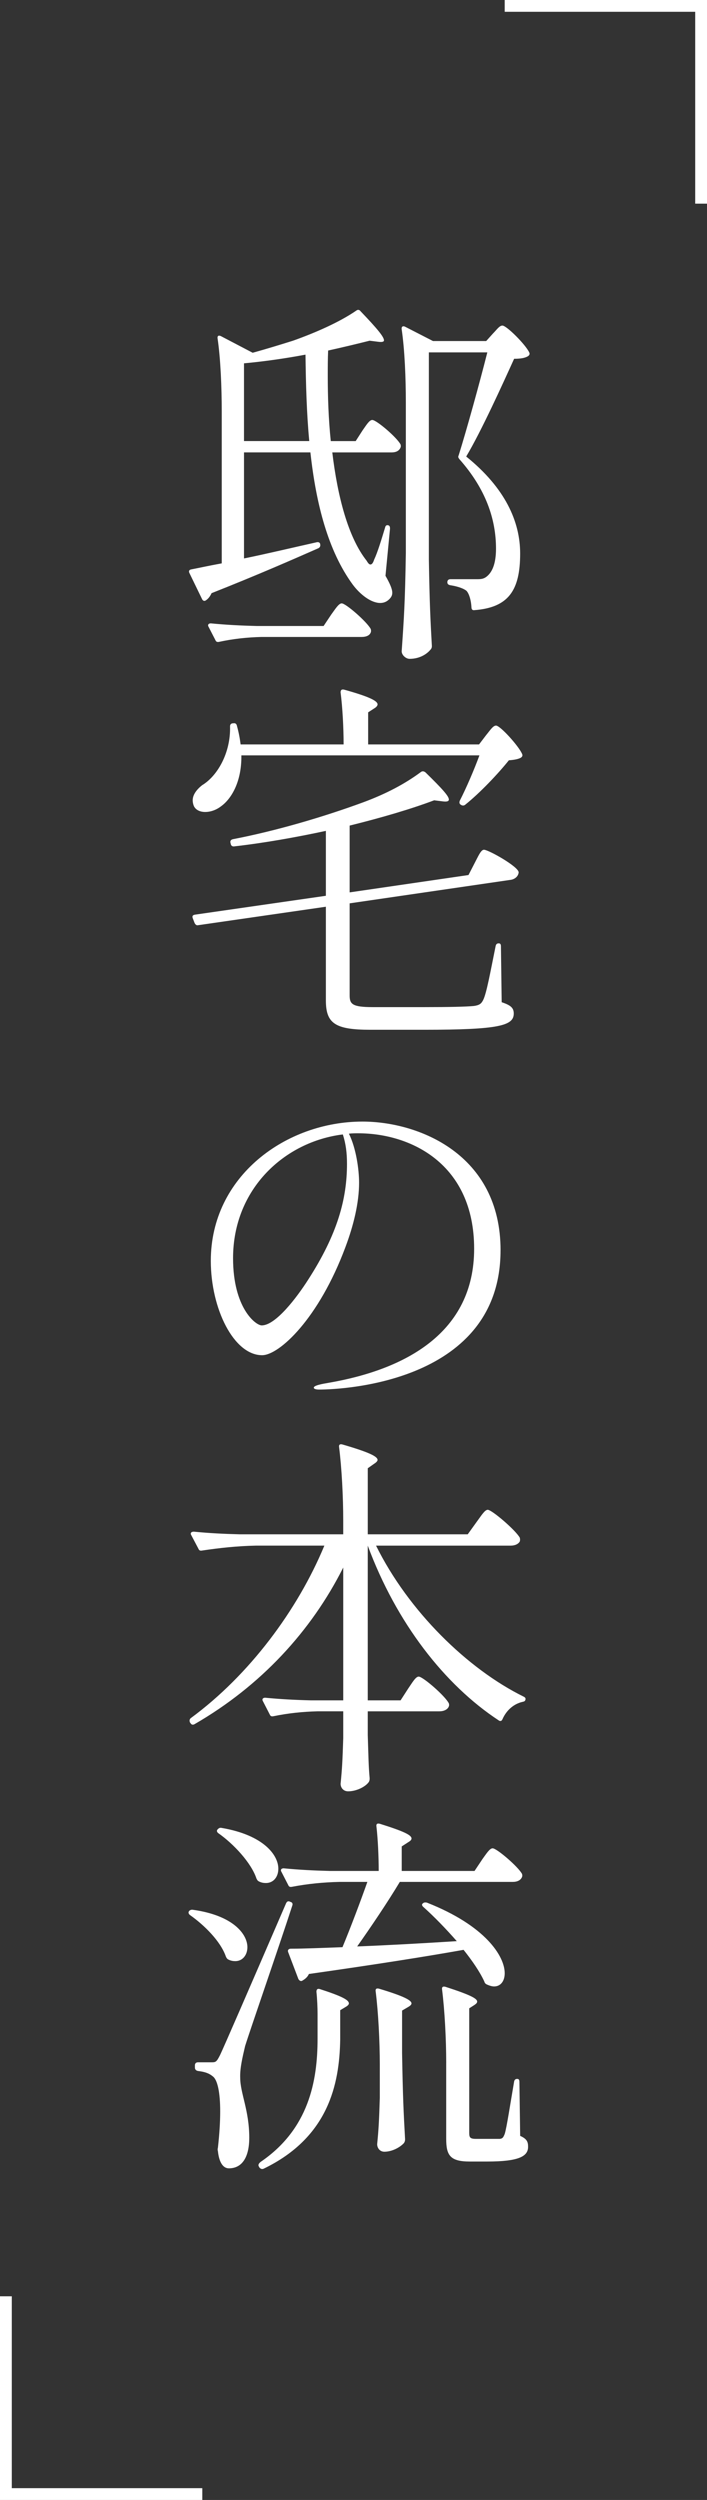 <?xml version="1.0" encoding="UTF-8"?><svg id="_レイヤー_2" xmlns="http://www.w3.org/2000/svg" width="67.167" height="237.418" viewBox="0 0 67.167 237.418"><rect x="0" y="0" width="67.167" height="237.418" fill="#333333" stroke="none"/><defs><style>.cls-1{fill:#fff;}.cls-2{fill:none;stroke:#fff;stroke-miterlimit:10;stroke-width:1.12px;}</style></defs><g id="_レイヤー_1-2"><g><g><path class="cls-1" d="m23.18,53.035c2.115-.43,4.517-1.004,6.918-1.541.179-.036.287.036.323.179v.036c.036.144-.036.287-.179.358-2.366,1.04-5.699,2.509-10.144,4.266-.144.322-.323.537-.538.681-.143.107-.287.036-.358-.107l-1.218-2.509c-.072-.18,0-.287.179-.322.752-.144,1.72-.359,2.903-.574v-14.444c0-2.258-.108-4.982-.395-6.918-.036-.251.107-.322.323-.215l3.011,1.577c1.29-.358,2.581-.753,3.835-1.147,2.115-.752,4.409-1.756,6.022-2.867.143-.107.287-.071.394.072,1.613,1.685,2.222,2.437,2.222,2.76,0,.144-.179.179-.502.144l-.86-.108c-1.146.287-2.473.609-3.942.933-.036.788-.036,1.577-.036,2.401,0,2.007.071,4.122.287,6.2h2.366l.645-1.003c.358-.502.646-1.004.932-1.004.395,0,2.33,1.648,2.688,2.33.036.144.036.215-.036.358-.143.251-.394.395-.824.395h-5.627c.501,4.193,1.505,8.064,3.262,10.286.144.251.251.358.358.358.144,0,.251-.143.358-.466.322-.681.681-1.863,1.039-3.047.036-.179.144-.25.287-.215.144.036.179.144.179.323l-.43,4.479c.43.753.646,1.255.646,1.613,0,.251-.108.431-.287.609-.251.251-.538.358-.86.358-.86,0-1.899-.788-2.617-1.756-2.33-3.19-3.477-7.635-4.014-12.545h-6.309v10.071Zm1.685,7.455c-1.434.036-2.724.18-4.05.466-.179.036-.287,0-.358-.179l-.646-1.255c-.107-.179,0-.322.215-.322,1.469.144,2.903.215,4.373.251h6.344l.717-1.075c.395-.538.717-1.075,1.004-1.075.394,0,2.401,1.756,2.759,2.438.036.143.036.215,0,.322-.107.287-.43.43-.86.43h-9.498Zm-1.685-25.985v7.383h6.201c-.251-2.652-.323-5.447-.358-8.208-1.9.358-3.907.646-5.843.825Zm17.563-1.04v19.678c.071,4.193.144,5.663.286,8.208,0,.144-.035.251-.143.358-.323.395-1.004.86-1.972.86-.358,0-.753-.358-.753-.717.215-3.082.322-4.659.395-9.319v-14.337c0-2.258-.107-4.982-.395-6.918-.036-.251.107-.358.322-.251l2.653,1.362h5.054l.645-.717c.358-.358.609-.753.896-.753.395,0,2.187,1.792,2.545,2.545.071.144.036.251-.107.358-.287.18-.717.251-1.326.251-1.075,2.366-3.118,6.882-4.553,9.283,3.692,2.976,5.126,6.165,5.126,9.212,0,3.513-1.111,5.126-4.337,5.376-.18.036-.287-.071-.287-.25-.035-.682-.215-1.291-.466-1.577-.251-.216-.824-.431-1.541-.538-.18-.036-.287-.107-.287-.287,0-.179.107-.286.287-.286h2.545c.395,0,.609-.036.86-.215.537-.395.932-1.184.932-2.688,0-2.796-.968-5.663-3.477-8.495-.107-.144-.144-.215-.072-.358.753-2.401,1.972-6.81,2.725-9.785h-5.556Z"/><path class="cls-1" d="m30.958,78.907c-2.832.609-5.843,1.146-8.674,1.469-.179.036-.322-.035-.358-.215l-.036-.144c-.036-.179.072-.286.251-.322,4.086-.788,8.602-2.114,12.401-3.513,2.115-.788,3.907-1.721,5.448-2.867.144-.107.287-.071.43.036,1.613,1.577,2.223,2.258,2.223,2.58,0,.18-.215.216-.538.18l-.859-.107c-2.187.824-4.982,1.648-8.029,2.401v6.344l11.291-1.648.609-1.183c.322-.609.573-1.219.859-1.219.431,0,3.298,1.612,3.298,2.15-.036.395-.395.681-.824.717l-15.233,2.223v8.745c0,.824.251,1.111,2.187,1.111h4.946c2.294,0,3.942-.036,4.659-.107.538-.072.718-.215.896-.573.322-.646.681-2.652,1.183-5.126.036-.179.144-.251.287-.251s.215.072.215.287l.071,5.305c.86.286,1.147.537,1.147,1.075,0,1.146-1.362,1.541-8.53,1.541h-5.09c-3.37,0-4.229-.609-4.229-2.796v-8.889l-12.151,1.756c-.144.036-.251-.071-.323-.215l-.179-.466c-.072-.215.036-.287.215-.322l12.438-1.792v-6.165Zm14.552-8.208l.682-.896c.358-.43.645-.896.932-.896.395,0,2.15,1.936,2.473,2.688.072.144.036.251-.107.358-.251.144-.645.215-1.146.251-1.004,1.255-2.725,3.083-4.158,4.229-.144.107-.286.072-.394,0-.144-.071-.18-.215-.108-.395.609-1.183,1.362-2.938,1.864-4.301h-22.617c.036,2.474-.932,4.122-1.936,4.839-.466.358-1.004.537-1.505.537-.466,0-.896-.179-1.076-.573-.071-.179-.107-.358-.107-.537,0-.538.395-1.04.896-1.434,1.434-.86,2.724-3.047,2.652-5.592,0-.18.108-.287.287-.287h.036c.144-.035.287.036.323.215.179.646.287,1.219.358,1.793h9.785c0-1.613-.107-3.549-.287-4.946,0-.216.108-.323.359-.251,2.437.681,3.154,1.075,3.154,1.397,0,.107-.107.251-.286.358l-.609.395v3.047h10.537Z"/><path class="cls-1" d="m47.553,118.739c0,12.438-14.767,13.226-17.24,13.226-.322,0-.501-.071-.501-.179,0-.216.789-.358,1.434-.467,7.24-1.254,13.799-4.73,13.799-12.724,0-8.064-6.021-10.968-11.003-10.968-.287,0-.609,0-.896.035.681,1.362.968,3.405.968,4.66,0,1.936-.538,4.086-1.29,6.093-2.545,6.847-6.309,10.287-7.921,10.287-2.688,0-4.875-4.408-4.875-8.961,0-8.064,7.168-13.226,14.409-13.226,5.305,0,13.118,3.082,13.118,12.223Zm-14.982-11.004c-5.52.681-10.43,5.161-10.43,11.756,0,4.731,2.15,6.381,2.724,6.381,1.326,0,3.333-2.652,4.409-4.337,2.795-4.338,3.691-7.671,3.691-11.004,0-1.04-.107-1.9-.394-2.796Z"/><path class="cls-1" d="m45.259,144.566c.431-.574.789-1.184,1.075-1.184.395,0,2.652,1.936,3.047,2.652.036.144.036.216,0,.358-.144.251-.466.395-.86.395h-12.796c3.083,6.236,8.71,11.721,14.015,14.337.144.072.215.144.18.287-.036.144-.107.18-.287.215-.788.18-1.505.753-1.899,1.649-.072.179-.215.215-.358.107-5.126-3.369-9.714-9.248-12.438-16.596v14.695h3.118l.717-1.11c.395-.574.717-1.147,1.004-1.147.395,0,2.509,1.828,2.867,2.545.036.144.036.215-.036.358-.143.251-.466.395-.86.395h-6.81v2.258c.071,2.115.071,2.903.179,4.086,0,.144,0,.215-.071.358-.322.466-1.183.896-1.971.896-.466,0-.717-.358-.717-.717.144-1.434.18-2.15.251-4.337v-2.545h-2.437c-1.434.035-2.796.179-4.194.466-.179.036-.287,0-.358-.18l-.645-1.254c-.107-.18,0-.323.215-.323,1.47.144,2.903.216,4.373.251h3.046v-12.616c-3.046,6.058-7.85,11.255-14.122,14.875-.179.107-.322.035-.394-.107l-.036-.036c-.071-.144-.071-.322.072-.431,5.556-4.086,10.144-10.251,12.688-16.38h-6.488c-1.792.036-3.441.215-5.125.466-.179.036-.287,0-.358-.179l-.681-1.291c-.108-.179,0-.322.25-.322,1.434.144,2.868.215,4.337.251h9.856v-1.29c0-2.294-.143-5.019-.394-6.989-.036-.216.072-.323.323-.251,2.58.752,3.333,1.146,3.333,1.47,0,.107-.144.25-.322.358l-.609.43v6.272h9.498l.824-1.146Z"/><path class="cls-1" d="m17.947,181.516c.072-.107.215-.179.395-.144,3.835.538,5.161,2.33,5.161,3.549,0,.753-.466,1.326-1.147,1.326-.215,0-.43-.036-.645-.144-.144-.071-.179-.144-.251-.286-.502-1.47-2.079-3.011-3.405-3.943-.143-.107-.179-.251-.107-.358Zm.86,14.338h1.254c.43,0,.502,0,.86-.718q.573-1.218,6.237-14.337c.071-.179.179-.286.358-.215l.071.036c.179.035.251.179.179.358-1.362,4.193-3.979,11.721-4.48,13.333-.251,1.075-.502,2.115-.466,3.011,0,1.47.86,3.083.86,5.699,0,1.792-.645,2.903-1.936,2.903-.573,0-.932-.609-1.04-1.613-.036-.143-.036-.215,0-.358.144-1.29.215-2.437.215-3.44,0-1.792-.251-3.011-.717-3.333-.395-.323-.825-.431-1.398-.502-.179-.036-.287-.144-.287-.323v-.215c0-.179.107-.286.287-.286Zm1.864-22.115l.036-.036c.108-.107.215-.144.359-.107,3.979.681,5.376,2.581,5.376,3.871,0,.788-.466,1.362-1.183,1.362-.215,0-.43-.036-.645-.144-.144-.072-.179-.144-.251-.287-.502-1.505-2.187-3.298-3.62-4.301-.144-.107-.179-.251-.072-.358Zm9.499,17.562c0-.645-.036-1.47-.108-2.15,0-.215.108-.322.323-.251,2.115.682,2.76,1.04,2.76,1.362,0,.107-.107.215-.287.322l-.538.323v2.795c-.072,4.229-1.111,9.283-7.276,12.259-.179.071-.287,0-.395-.107l-.036-.072c-.108-.143-.072-.286.143-.466,4.588-3.118,5.413-7.706,5.413-11.685v-2.33Zm15.627-14.695c.395-.538.717-1.075,1.004-1.075.394,0,2.437,1.756,2.795,2.438.036.144.036.215-.035.358-.144.251-.431.394-.824.394h-10.753c-1.184,1.972-2.761,4.302-4.051,6.13,2.796-.107,6.058-.287,9.463-.502-1.04-1.183-2.15-2.33-3.154-3.226-.18-.144-.18-.287-.071-.358.107-.108.25-.108.394-.072,5.556,2.187,7.384,5.09,7.384,6.703,0,.752-.395,1.254-1.004,1.254-.215,0-.43-.071-.681-.179-.144-.072-.215-.144-.251-.287-.43-.932-1.146-1.972-1.972-3.011-3.62.646-8.387,1.397-14.695,2.294-.143.322-.394.502-.645.646-.144.071-.287-.036-.358-.18l-.968-2.545c-.072-.179.036-.322.251-.322,1.183,0,2.903-.071,4.911-.144.788-1.899,1.72-4.373,2.365-6.201h-2.616c-1.577.036-3.047.18-4.552.467-.179.035-.287,0-.358-.18l-.645-1.255c-.108-.179,0-.322.215-.322,1.47.144,2.903.215,4.373.251h4.659c0-1.326-.071-2.975-.215-4.229-.036-.215.071-.322.322-.251,2.294.717,3.011,1.075,3.011,1.398,0,.143-.143.251-.322.358l-.609.394v2.33h6.918l.717-1.075Zm-9.714,19.498c0-2.222-.143-5.018-.394-6.989-.036-.215.071-.322.322-.251,2.401.718,3.082,1.111,3.082,1.398,0,.107-.107.215-.286.322l-.609.358v4.015c.071,4.193.144,5.663.286,8.208,0,.144-.035.251-.107.358-.394.43-1.146.824-1.863.824-.431,0-.682-.358-.682-.717.144-1.47.18-2.187.251-4.408v-3.119Zm6.309-.179c0-2.223-.144-5.018-.395-6.989-.035-.215.072-.322.323-.251,2.329.753,3.011,1.111,3.011,1.397,0,.144-.107.216-.251.323l-.502.322v11.828c0,.43.071.573.646.573h2.258c.251-.035.322-.107.466-.466.18-.537.538-2.903.896-4.982.035-.179.143-.25.286-.25s.216.071.216.286l.071,5.126c.646.286.753.573.753,1.039,0,.896-.86,1.397-3.871,1.397h-1.685c-1.864,0-2.223-.608-2.223-2.15v-7.204Z"/></g><g><polyline class="cls-2" points="47.948 .56 66.607 .56 66.607 19.341"/><polyline class="cls-2" points="19.219 236.858 .56 236.858 .56 218.076"/></g></g></g></svg>